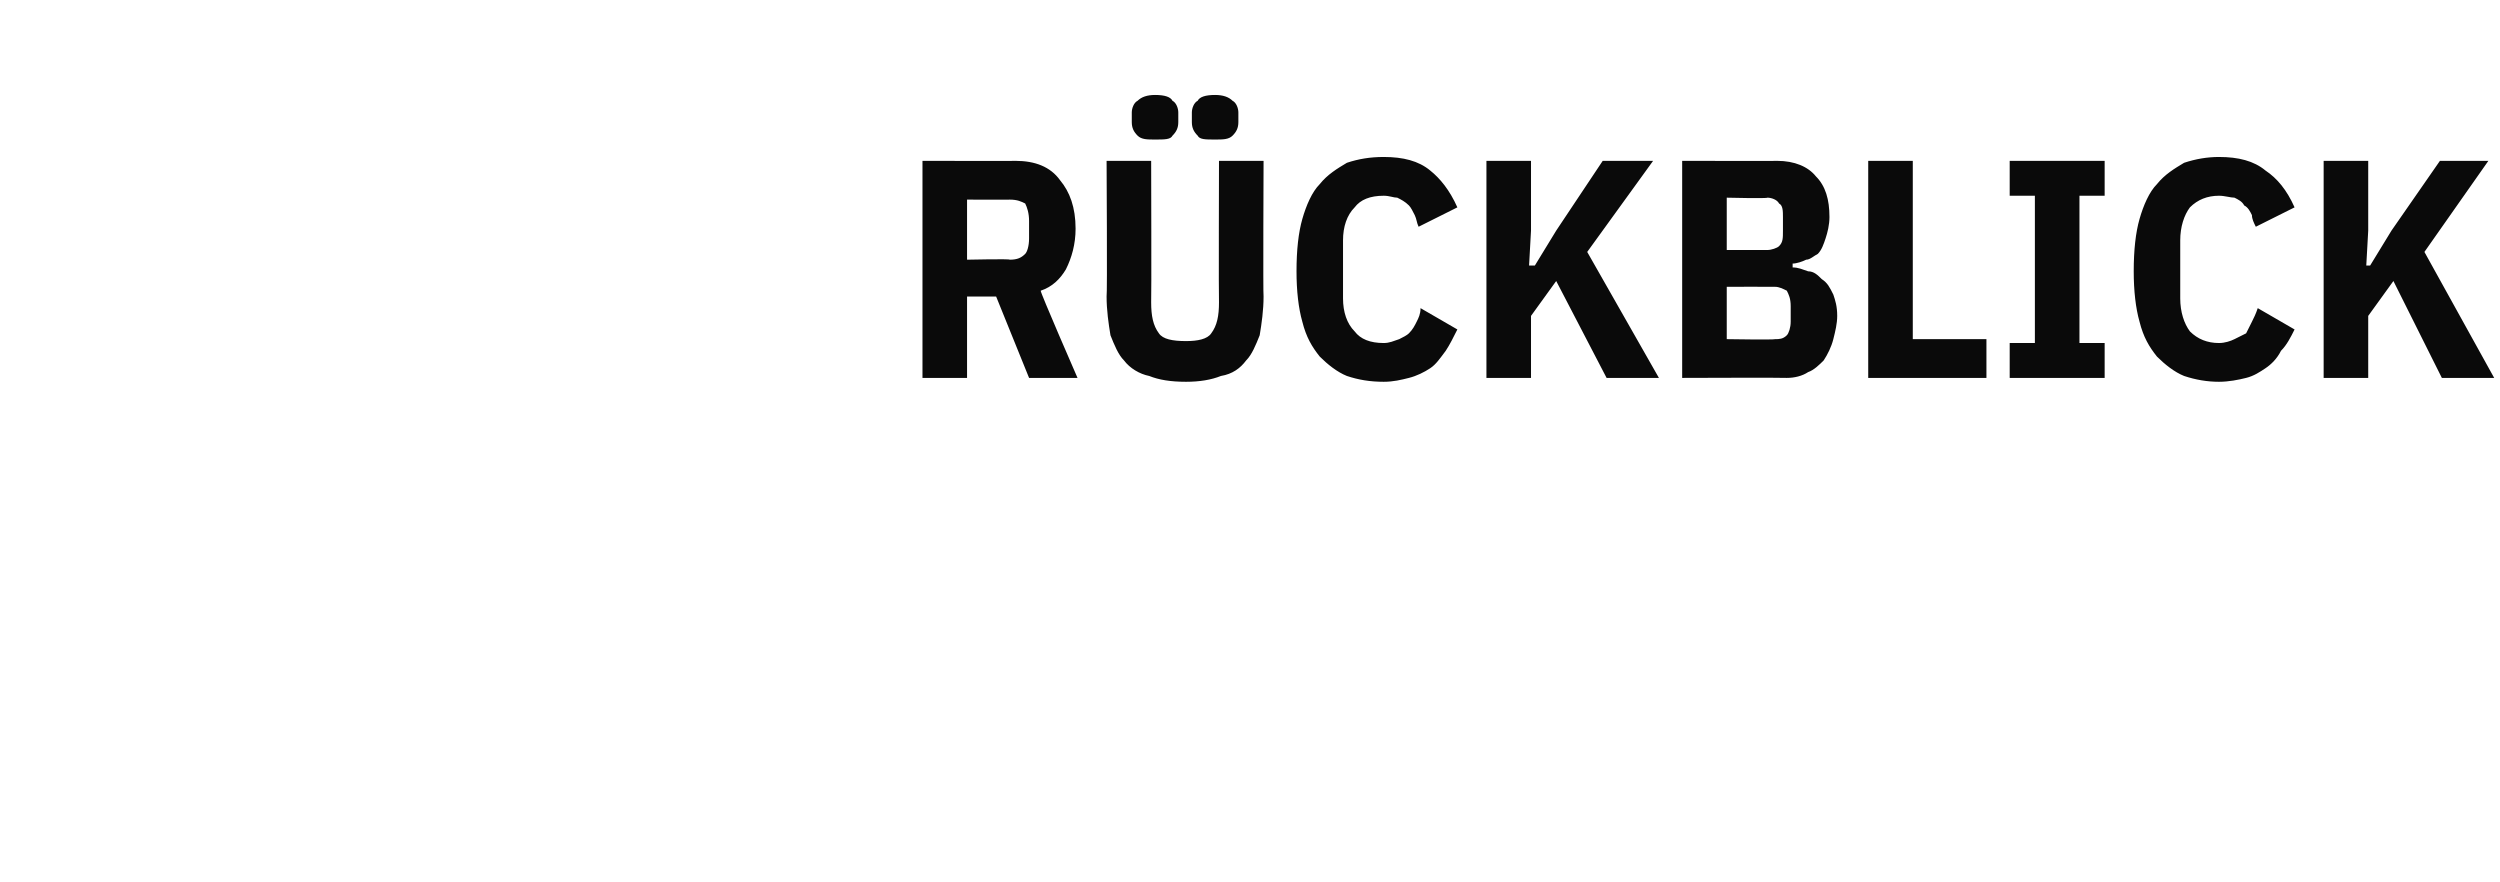 <?xml version="1.0" standalone="no"?><!DOCTYPE svg PUBLIC "-//W3C//DTD SVG 1.1//EN" "http://www.w3.org/Graphics/SVG/1.1/DTD/svg11.dtd"><svg xmlns="http://www.w3.org/2000/svg" version="1.1" width="129px" height="45.5px" viewBox="0 -7 129 45.5" style="top:-7px">  <desc>r ckblick</desc>  <defs/>  <g id="Polygon335962">    <path d="M 49.9 12.5 L 47.6 12.5 L 47.6 1.3 C 47.6 1.3 52.43 1.31 52.4 1.3 C 53.4 1.3 54.2 1.6 54.7 2.3 C 55.2 2.9 55.5 3.7 55.5 4.8 C 55.5 5.6 55.3 6.3 55 6.9 C 54.7 7.4 54.3 7.8 53.7 8 C 53.66 8.05 55.6 12.5 55.6 12.5 L 53.1 12.5 L 51.4 8.3 L 49.9 8.3 L 49.9 12.5 Z M 52.1 6.4 C 52.5 6.4 52.7 6.3 52.9 6.1 C 53 6 53.1 5.7 53.1 5.3 C 53.1 5.3 53.1 4.4 53.1 4.4 C 53.1 4 53 3.7 52.9 3.5 C 52.7 3.4 52.5 3.3 52.1 3.3 C 52.14 3.31 49.9 3.3 49.9 3.3 L 49.9 6.4 C 49.9 6.4 52.14 6.35 52.1 6.4 Z M 59.4 1.3 C 59.4 1.3 59.42 8.56 59.4 8.6 C 59.4 9.3 59.5 9.8 59.8 10.2 C 60 10.5 60.5 10.6 61.2 10.6 C 61.8 10.6 62.3 10.5 62.5 10.2 C 62.8 9.8 62.9 9.3 62.9 8.6 C 62.88 8.56 62.9 1.3 62.9 1.3 L 65.2 1.3 C 65.2 1.3 65.17 8.26 65.2 8.3 C 65.2 9 65.1 9.7 65 10.3 C 64.8 10.8 64.6 11.3 64.3 11.6 C 64 12 63.6 12.3 63 12.4 C 62.5 12.6 61.9 12.7 61.2 12.7 C 60.4 12.7 59.8 12.6 59.3 12.4 C 58.8 12.3 58.3 12 58 11.6 C 57.7 11.3 57.5 10.8 57.3 10.3 C 57.2 9.7 57.1 9 57.1 8.3 C 57.14 8.26 57.1 1.3 57.1 1.3 L 59.4 1.3 Z M 59.6 0.2 C 59.2 0.2 58.9 0.2 58.7 0 C 58.5 -0.2 58.4 -0.4 58.4 -0.7 C 58.4 -0.7 58.4 -1.2 58.4 -1.2 C 58.4 -1.4 58.5 -1.7 58.7 -1.8 C 58.9 -2 59.2 -2.1 59.6 -2.1 C 60.1 -2.1 60.4 -2 60.5 -1.8 C 60.7 -1.7 60.8 -1.4 60.8 -1.2 C 60.8 -1.2 60.8 -0.7 60.8 -0.7 C 60.8 -0.4 60.7 -0.2 60.5 0 C 60.4 0.2 60.1 0.2 59.6 0.2 Z M 62.7 0.2 C 62.2 0.2 61.9 0.2 61.8 0 C 61.6 -0.2 61.5 -0.4 61.5 -0.7 C 61.5 -0.7 61.5 -1.2 61.5 -1.2 C 61.5 -1.4 61.6 -1.7 61.8 -1.8 C 61.9 -2 62.2 -2.1 62.7 -2.1 C 63.1 -2.1 63.4 -2 63.6 -1.8 C 63.8 -1.7 63.9 -1.4 63.9 -1.2 C 63.9 -1.2 63.9 -0.7 63.9 -0.7 C 63.9 -0.4 63.8 -0.2 63.6 0 C 63.4 0.2 63.1 0.2 62.7 0.2 Z M 71.4 12.7 C 70.7 12.7 70.1 12.6 69.5 12.4 C 69 12.2 68.5 11.8 68.1 11.4 C 67.7 10.9 67.4 10.4 67.2 9.6 C 67 8.9 66.9 8 66.9 7 C 66.9 5.9 67 5 67.2 4.3 C 67.4 3.6 67.7 2.9 68.1 2.5 C 68.5 2 69 1.7 69.5 1.4 C 70.1 1.2 70.7 1.1 71.4 1.1 C 72.4 1.1 73.2 1.3 73.8 1.8 C 74.3 2.2 74.8 2.8 75.2 3.7 C 75.2 3.7 73.2 4.7 73.2 4.7 C 73.1 4.5 73.1 4.3 73 4.1 C 72.9 3.9 72.8 3.7 72.7 3.6 C 72.5 3.4 72.3 3.3 72.1 3.2 C 71.9 3.2 71.7 3.1 71.4 3.1 C 70.7 3.1 70.2 3.3 69.9 3.7 C 69.5 4.1 69.3 4.7 69.3 5.4 C 69.3 5.4 69.3 8.4 69.3 8.4 C 69.3 9.1 69.5 9.7 69.9 10.1 C 70.2 10.5 70.7 10.7 71.4 10.7 C 71.7 10.7 71.9 10.6 72.2 10.5 C 72.4 10.4 72.6 10.3 72.7 10.2 C 72.9 10 73 9.8 73.1 9.6 C 73.2 9.4 73.3 9.2 73.3 8.9 C 73.3 8.9 75.2 10 75.2 10 C 75 10.4 74.8 10.8 74.6 11.1 C 74.3 11.5 74.1 11.8 73.8 12 C 73.5 12.2 73.1 12.4 72.7 12.5 C 72.3 12.6 71.9 12.7 71.4 12.7 Z M 80.3 7.5 L 79 9.3 L 79 12.5 L 76.7 12.5 L 76.7 1.3 L 79 1.3 L 79 4.9 L 78.9 6.7 L 79.2 6.7 L 80.3 4.9 L 82.7 1.3 L 85.3 1.3 L 81.9 6 L 85.6 12.5 L 82.9 12.5 L 80.3 7.5 Z M 86.8 1.3 C 86.8 1.3 91.74 1.31 91.7 1.3 C 92.6 1.3 93.3 1.6 93.7 2.1 C 94.2 2.6 94.4 3.3 94.4 4.2 C 94.4 4.6 94.3 5 94.2 5.3 C 94.1 5.6 94 5.9 93.8 6.1 C 93.6 6.2 93.4 6.4 93.2 6.4 C 93 6.5 92.7 6.6 92.5 6.6 C 92.5 6.6 92.5 6.8 92.5 6.8 C 92.8 6.8 93 6.9 93.3 7 C 93.6 7 93.8 7.2 94 7.4 C 94.3 7.6 94.4 7.8 94.6 8.2 C 94.7 8.5 94.8 8.8 94.8 9.3 C 94.8 9.7 94.7 10.1 94.6 10.5 C 94.5 10.9 94.3 11.3 94.1 11.6 C 93.9 11.8 93.6 12.1 93.3 12.2 C 93 12.4 92.6 12.5 92.2 12.5 C 92.19 12.48 86.8 12.5 86.8 12.5 L 86.8 1.3 Z M 89.1 10.5 C 89.1 10.5 91.55 10.54 91.6 10.5 C 91.8 10.5 92 10.5 92.2 10.3 C 92.3 10.2 92.4 9.9 92.4 9.6 C 92.4 9.6 92.4 8.8 92.4 8.8 C 92.4 8.4 92.3 8.2 92.2 8 C 92 7.9 91.8 7.8 91.6 7.8 C 91.55 7.79 89.1 7.8 89.1 7.8 L 89.1 10.5 Z M 89.1 5.9 C 89.1 5.9 91.18 5.9 91.2 5.9 C 91.4 5.9 91.7 5.8 91.8 5.7 C 92 5.5 92 5.3 92 4.9 C 92 4.9 92 4.2 92 4.2 C 92 3.9 92 3.6 91.8 3.5 C 91.7 3.3 91.4 3.2 91.2 3.2 C 91.18 3.25 89.1 3.2 89.1 3.2 L 89.1 5.9 Z M 96.4 12.5 L 96.4 1.3 L 98.7 1.3 L 98.7 10.5 L 102.5 10.5 L 102.5 12.5 L 96.4 12.5 Z M 103.7 12.5 L 103.7 10.7 L 105 10.7 L 105 3.1 L 103.7 3.1 L 103.7 1.3 L 108.6 1.3 L 108.6 3.1 L 107.3 3.1 L 107.3 10.7 L 108.6 10.7 L 108.6 12.5 L 103.7 12.5 Z M 114.5 12.7 C 113.9 12.7 113.3 12.6 112.7 12.4 C 112.2 12.2 111.7 11.8 111.3 11.4 C 110.9 10.9 110.6 10.4 110.4 9.6 C 110.2 8.9 110.1 8 110.1 7 C 110.1 5.9 110.2 5 110.4 4.3 C 110.6 3.6 110.9 2.9 111.3 2.5 C 111.7 2 112.2 1.7 112.7 1.4 C 113.3 1.2 113.9 1.1 114.5 1.1 C 115.5 1.1 116.3 1.3 116.9 1.8 C 117.5 2.2 118 2.8 118.4 3.7 C 118.4 3.7 116.4 4.7 116.4 4.7 C 116.3 4.5 116.2 4.3 116.2 4.1 C 116.1 3.9 116 3.7 115.8 3.6 C 115.7 3.4 115.5 3.3 115.3 3.2 C 115.1 3.2 114.8 3.1 114.5 3.1 C 113.9 3.1 113.4 3.3 113 3.7 C 112.7 4.1 112.5 4.7 112.5 5.4 C 112.5 5.4 112.5 8.4 112.5 8.4 C 112.5 9.1 112.7 9.7 113 10.1 C 113.4 10.5 113.9 10.7 114.5 10.7 C 114.8 10.7 115.1 10.6 115.3 10.5 C 115.5 10.4 115.7 10.3 115.9 10.2 C 116 10 116.1 9.8 116.2 9.6 C 116.3 9.4 116.4 9.2 116.5 8.9 C 116.5 8.9 118.4 10 118.4 10 C 118.2 10.4 118 10.8 117.7 11.1 C 117.5 11.5 117.2 11.8 116.9 12 C 116.6 12.2 116.3 12.4 115.9 12.5 C 115.5 12.6 115 12.7 114.5 12.7 Z M 123.5 7.5 L 122.2 9.3 L 122.2 12.5 L 119.9 12.5 L 119.9 1.3 L 122.2 1.3 L 122.2 4.9 L 122.1 6.7 L 122.3 6.7 L 123.4 4.9 L 125.9 1.3 L 128.4 1.3 L 125.1 6 L 128.7 12.5 L 126 12.5 L 123.5 7.5 Z " stroke="none" fill="#0a0a0a"/>  </g></svg>